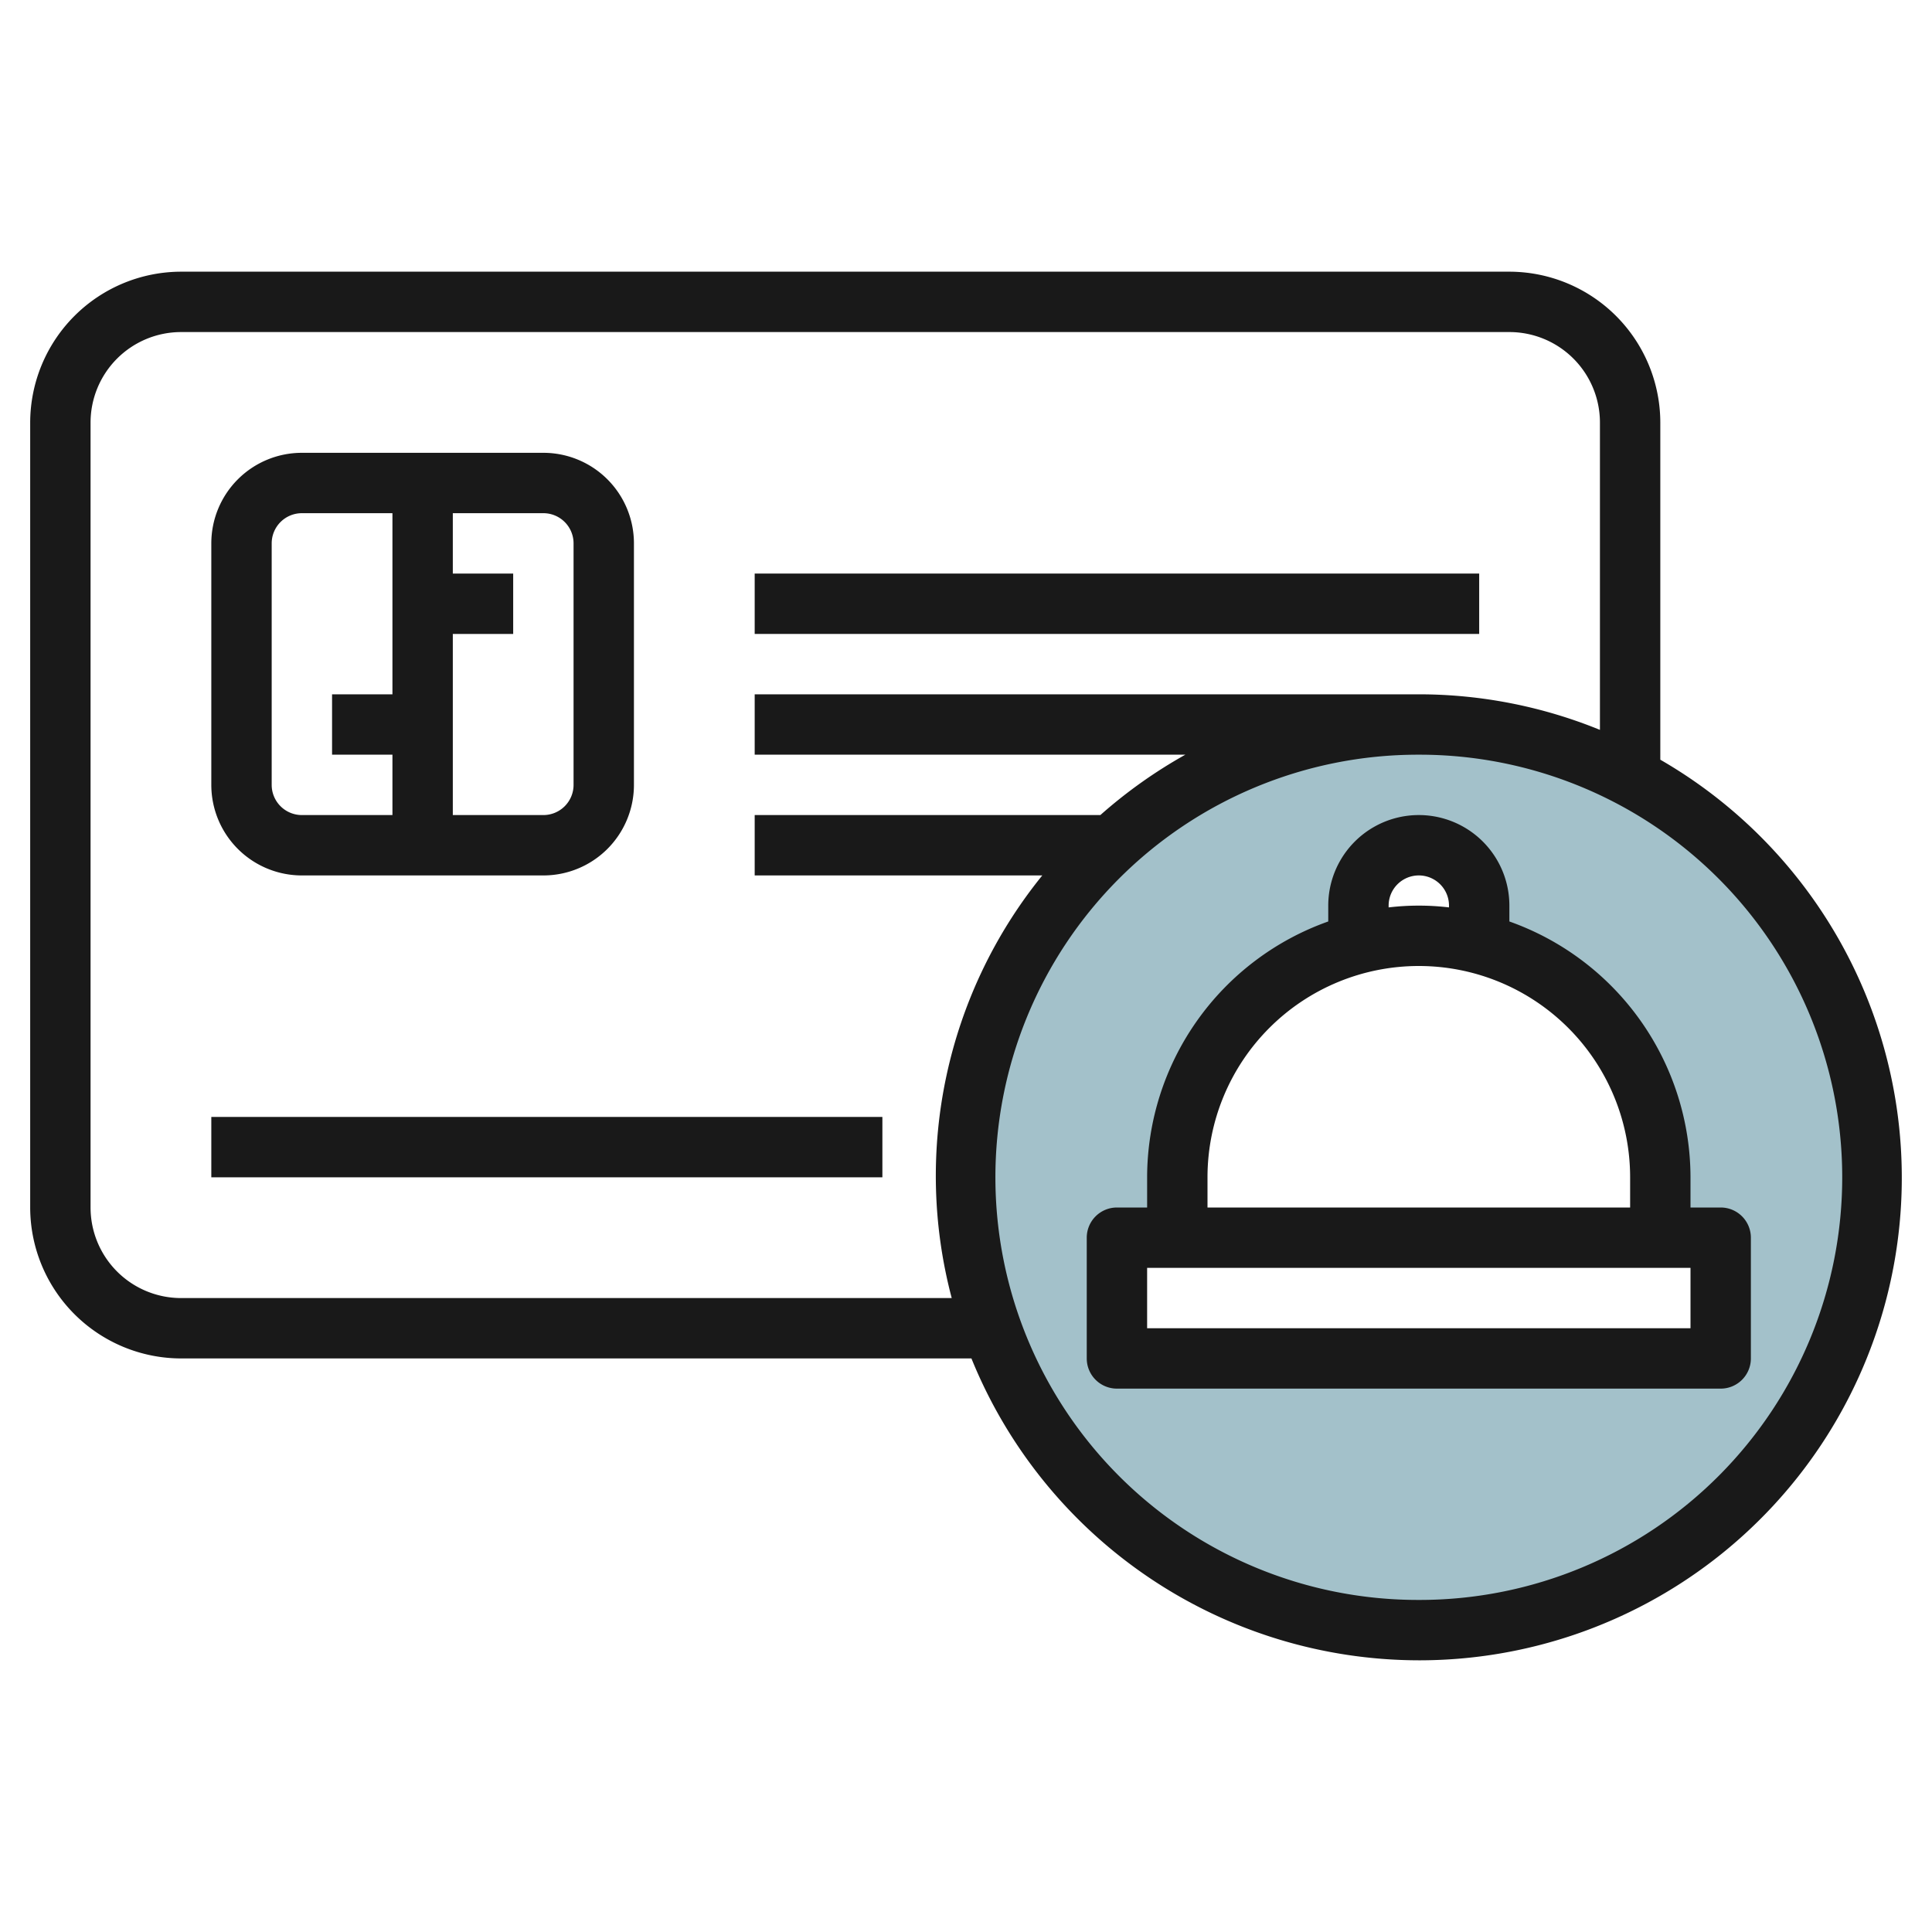 <svg height="512" viewBox="0 0 64 64" width="512" xmlns="http://www.w3.org/2000/svg"><g id="Layer_22" data-name="Layer 22"><path d="m46.944 24a15 15 0 1 0 15.056 14.944 15 15 0 0 0 -15.056-14.944zm10.056 21h-20v-4h2v-2a8 8 0 0 1 6-7.738v-1.262a2 2 0 0 1 4 0v1.262a8 8 0 0 1 6 7.738v2h2z" fill="#a3c1ca"/><g fill="#191919"><path d="m10 29h8a3 3 0 0 0 3-3v-8a3 3 0 0 0 -3-3h-8a3 3 0 0 0 -3 3v8a3 3 0 0 0 3 3zm9-11v8a1 1 0 0 1 -1 1h-3v-6h2v-2h-2v-2h3a1 1 0 0 1 1 1zm-10 0a1 1 0 0 1 1-1h3v6h-2v2h2v2h-3a1 1 0 0 1 -1-1z"/><path d="m7 37h22.23v2h-22.23z"/><path d="m25 19h24v2h-24z"/><path d="m55 25.166v-11.166a5.006 5.006 0 0 0 -5-5h-44a5.006 5.006 0 0 0 -5 5v26a5.006 5.006 0 0 0 5 5h26.18a16.015 16.015 0 0 0 14.82 10h.06a15.986 15.986 0 0 0 7.94-29.834zm-49 17.834a3 3 0 0 1 -3-3v-26a3 3 0 0 1 3-3h44a3 3 0 0 1 3 3v10.178a15.894 15.894 0 0 0 -6-1.178h-22v2h14.266a16.093 16.093 0 0 0 -2.815 2h-11.451v2h9.527a15.81 15.81 0 0 0 -3 14zm41.052 10h-.052a14 14 0 0 1 -.052-28h.052a14 14 0 0 1 .052 28z"/><path d="m57 40h-1v-1a9.006 9.006 0 0 0 -6-8.475v-.525a3 3 0 0 0 -6 0v.525a9.006 9.006 0 0 0 -6 8.475v1h-1a1 1 0 0 0 -1 1v4a1 1 0 0 0 1 1h20a1 1 0 0 0 1-1v-4a1 1 0 0 0 -1-1zm-11-10a1 1 0 0 1 2 0v.059a8.5 8.5 0 0 0 -2 0zm-6 9a7 7 0 0 1 14 0v1h-14zm16 5h-18v-2h18z"/></g></g></svg>